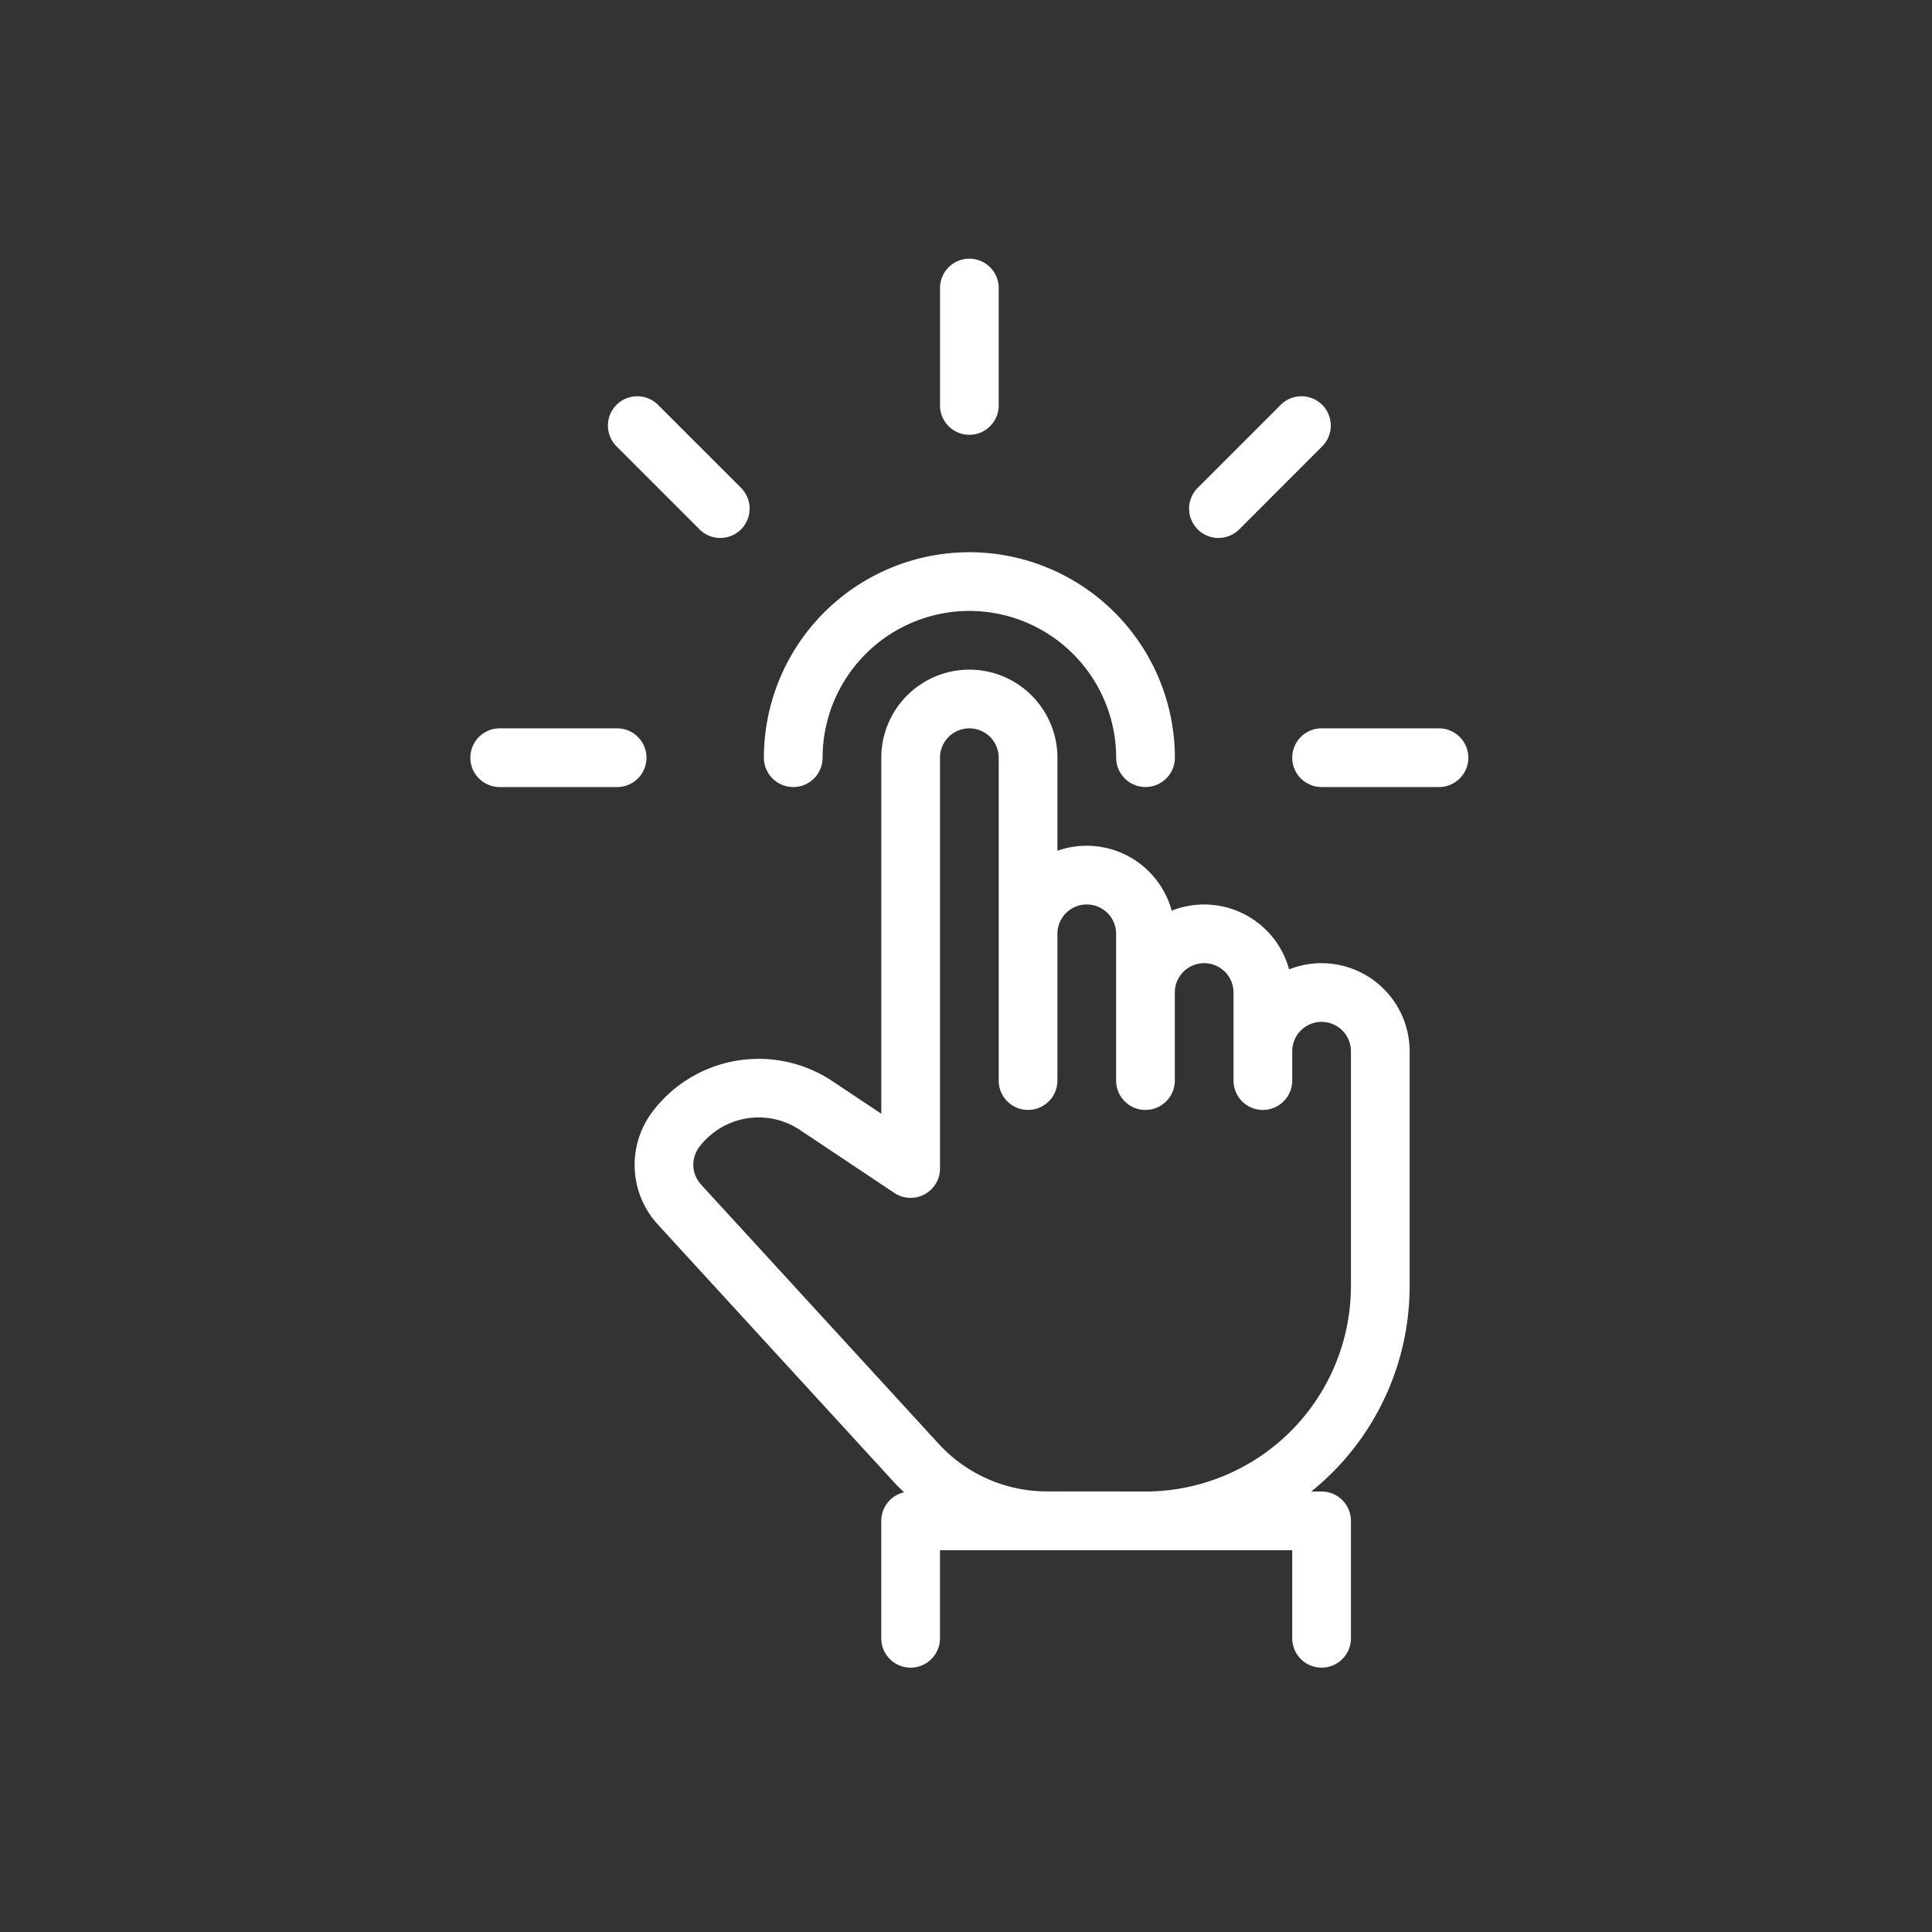 <svg xmlns="http://www.w3.org/2000/svg" xmlns:xlink="http://www.w3.org/1999/xlink" width="120" height="120" viewBox="0 0 120 120">
  <rect x="0" y="0" width="120" height="120" fill="#333333" stroke="none"/>
  <defs>
    <clipPath id="clip-path">
      <rect id="Rectangle_4961" data-name="Rectangle 4961" width="120" height="120" transform="translate(890 1025)" fill="#fff" stroke="#fff" stroke-width="1"/>
    </clipPath>
  </defs>
  <g id="Mask_Group_693" data-name="Mask Group 693" transform="translate(-890 -1025)" clip-path="url(#clip-path)">
    <g id="Group_7230" data-name="Group 7230" transform="translate(919.214 1041.067)">
      <path id="Path_24778" data-name="Path 24778" d="M-833.5,815.939a1.824,1.824,0,0,0,1.823-1.823v-7.293A1.824,1.824,0,0,0-833.5,805a1.824,1.824,0,0,0-1.823,1.824v7.293A1.824,1.824,0,0,0-833.5,815.939Z" transform="translate(864.495 -805)" fill="#fff"/>
      <path id="Path_24779" data-name="Path 24779" d="M-802.617,849.823h7.293A1.824,1.824,0,0,0-793.5,848a1.824,1.824,0,0,0-1.823-1.823h-7.293A1.824,1.824,0,0,0-804.441,848,1.824,1.824,0,0,0-802.617,849.823Z" transform="translate(804.441 -817.005)" fill="#fff"/>
      <path id="Path_24780" data-name="Path 24780" d="M-874.677,849.823h7.293A1.824,1.824,0,0,0-865.561,848a1.824,1.824,0,0,0-1.824-1.823h-7.293A1.824,1.824,0,0,0-876.5,848,1.824,1.824,0,0,0-874.677,849.823Z" transform="translate(927.549 -817.005)" fill="#fff"/>
      <path id="Path_24781" data-name="Path 24781" d="M-806.51,825.863a1.832,1.832,0,0,0,1.291-.533,1.824,1.824,0,0,0,0-2.578l-5.156-5.156a1.825,1.825,0,0,0-2.578,0,1.825,1.825,0,0,0,0,2.578l5.156,5.156A1.817,1.817,0,0,0-806.51,825.863Z" transform="translate(822.032 -808.517)" fill="#fff"/>
      <path id="Path_24782" data-name="Path 24782" d="M-862.613,825.863a1.831,1.831,0,0,0,1.291-.533l5.153-5.156a1.824,1.824,0,0,0,0-2.578,1.825,1.825,0,0,0-2.578,0l-5.156,5.156a1.824,1.824,0,0,0,0,2.578A1.831,1.831,0,0,0-862.613,825.863Z" transform="translate(909.079 -808.517)" fill="#fff"/>
      <path id="Path_24783" data-name="Path 24783" d="M-869.917,875.487a5.476,5.476,0,0,1-.342-6.979,8.266,8.266,0,0,1,11.191-1.918l3.037,2.024V846.5a5.476,5.476,0,0,1,5.47-5.47,5.476,5.476,0,0,1,5.47,5.47v5.779a5.483,5.483,0,0,1,1.823-.31A5.478,5.478,0,0,1-837.993,856a5.536,5.536,0,0,1,2.016-.383,5.477,5.477,0,0,1,5.276,4.029,5.534,5.534,0,0,1,2.016-.383,5.476,5.476,0,0,1,5.47,5.469v14.585a16.383,16.383,0,0,1-6.112,12.762h.643a1.824,1.824,0,0,1,1.823,1.824v7.293a1.824,1.824,0,0,1-1.823,1.823,1.824,1.824,0,0,1-1.823-1.823v-5.47h-21.879v5.47a1.824,1.824,0,0,1-1.823,1.823,1.824,1.824,0,0,1-1.824-1.823V893.9a1.824,1.824,0,0,1,1.42-1.775c-.184-.177-.374-.347-.548-.537Zm30.294,16.591a12.776,12.776,0,0,0,12.762-12.762V864.731a1.824,1.824,0,0,0-1.823-1.823,1.824,1.824,0,0,0-1.823,1.823v1.824a1.824,1.824,0,0,1-1.824,1.823,1.824,1.824,0,0,1-1.823-1.823v-5.47a1.823,1.823,0,0,0-1.823-1.823,1.823,1.823,0,0,0-1.823,1.823v5.47a1.824,1.824,0,0,1-1.823,1.823,1.824,1.824,0,0,1-1.823-1.823v-9.116a1.824,1.824,0,0,0-1.823-1.823,1.824,1.824,0,0,0-1.823,1.823v9.116a1.824,1.824,0,0,1-1.824,1.823,1.824,1.824,0,0,1-1.823-1.823V846.5a1.823,1.823,0,0,0-1.823-1.823,1.823,1.823,0,0,0-1.823,1.823v25.524a1.824,1.824,0,0,1-.966,1.6,1.826,1.826,0,0,1-1.871-.091l-5.871-3.917a4.62,4.62,0,0,0-6.25,1.073,1.824,1.824,0,0,0,.117,2.326l14.757,16.1a9.127,9.127,0,0,0,6.72,2.957Z" transform="translate(881.556 -815.505)" fill="#fff"/>
      <path id="Path_24784" data-name="Path 24784" d="M-848.941,845.321a1.824,1.824,0,0,0,1.823-1.823A9.129,9.129,0,0,1-838,834.381a9.129,9.129,0,0,1,9.116,9.116,1.824,1.824,0,0,0,1.823,1.823,1.824,1.824,0,0,0,1.824-1.823A12.776,12.776,0,0,0-838,830.735,12.776,12.776,0,0,0-850.765,843.5,1.824,1.824,0,0,0-848.941,845.321Z" transform="translate(868.997 -812.503)" fill="#fff"/>
    </g>
  </g>
</svg>
